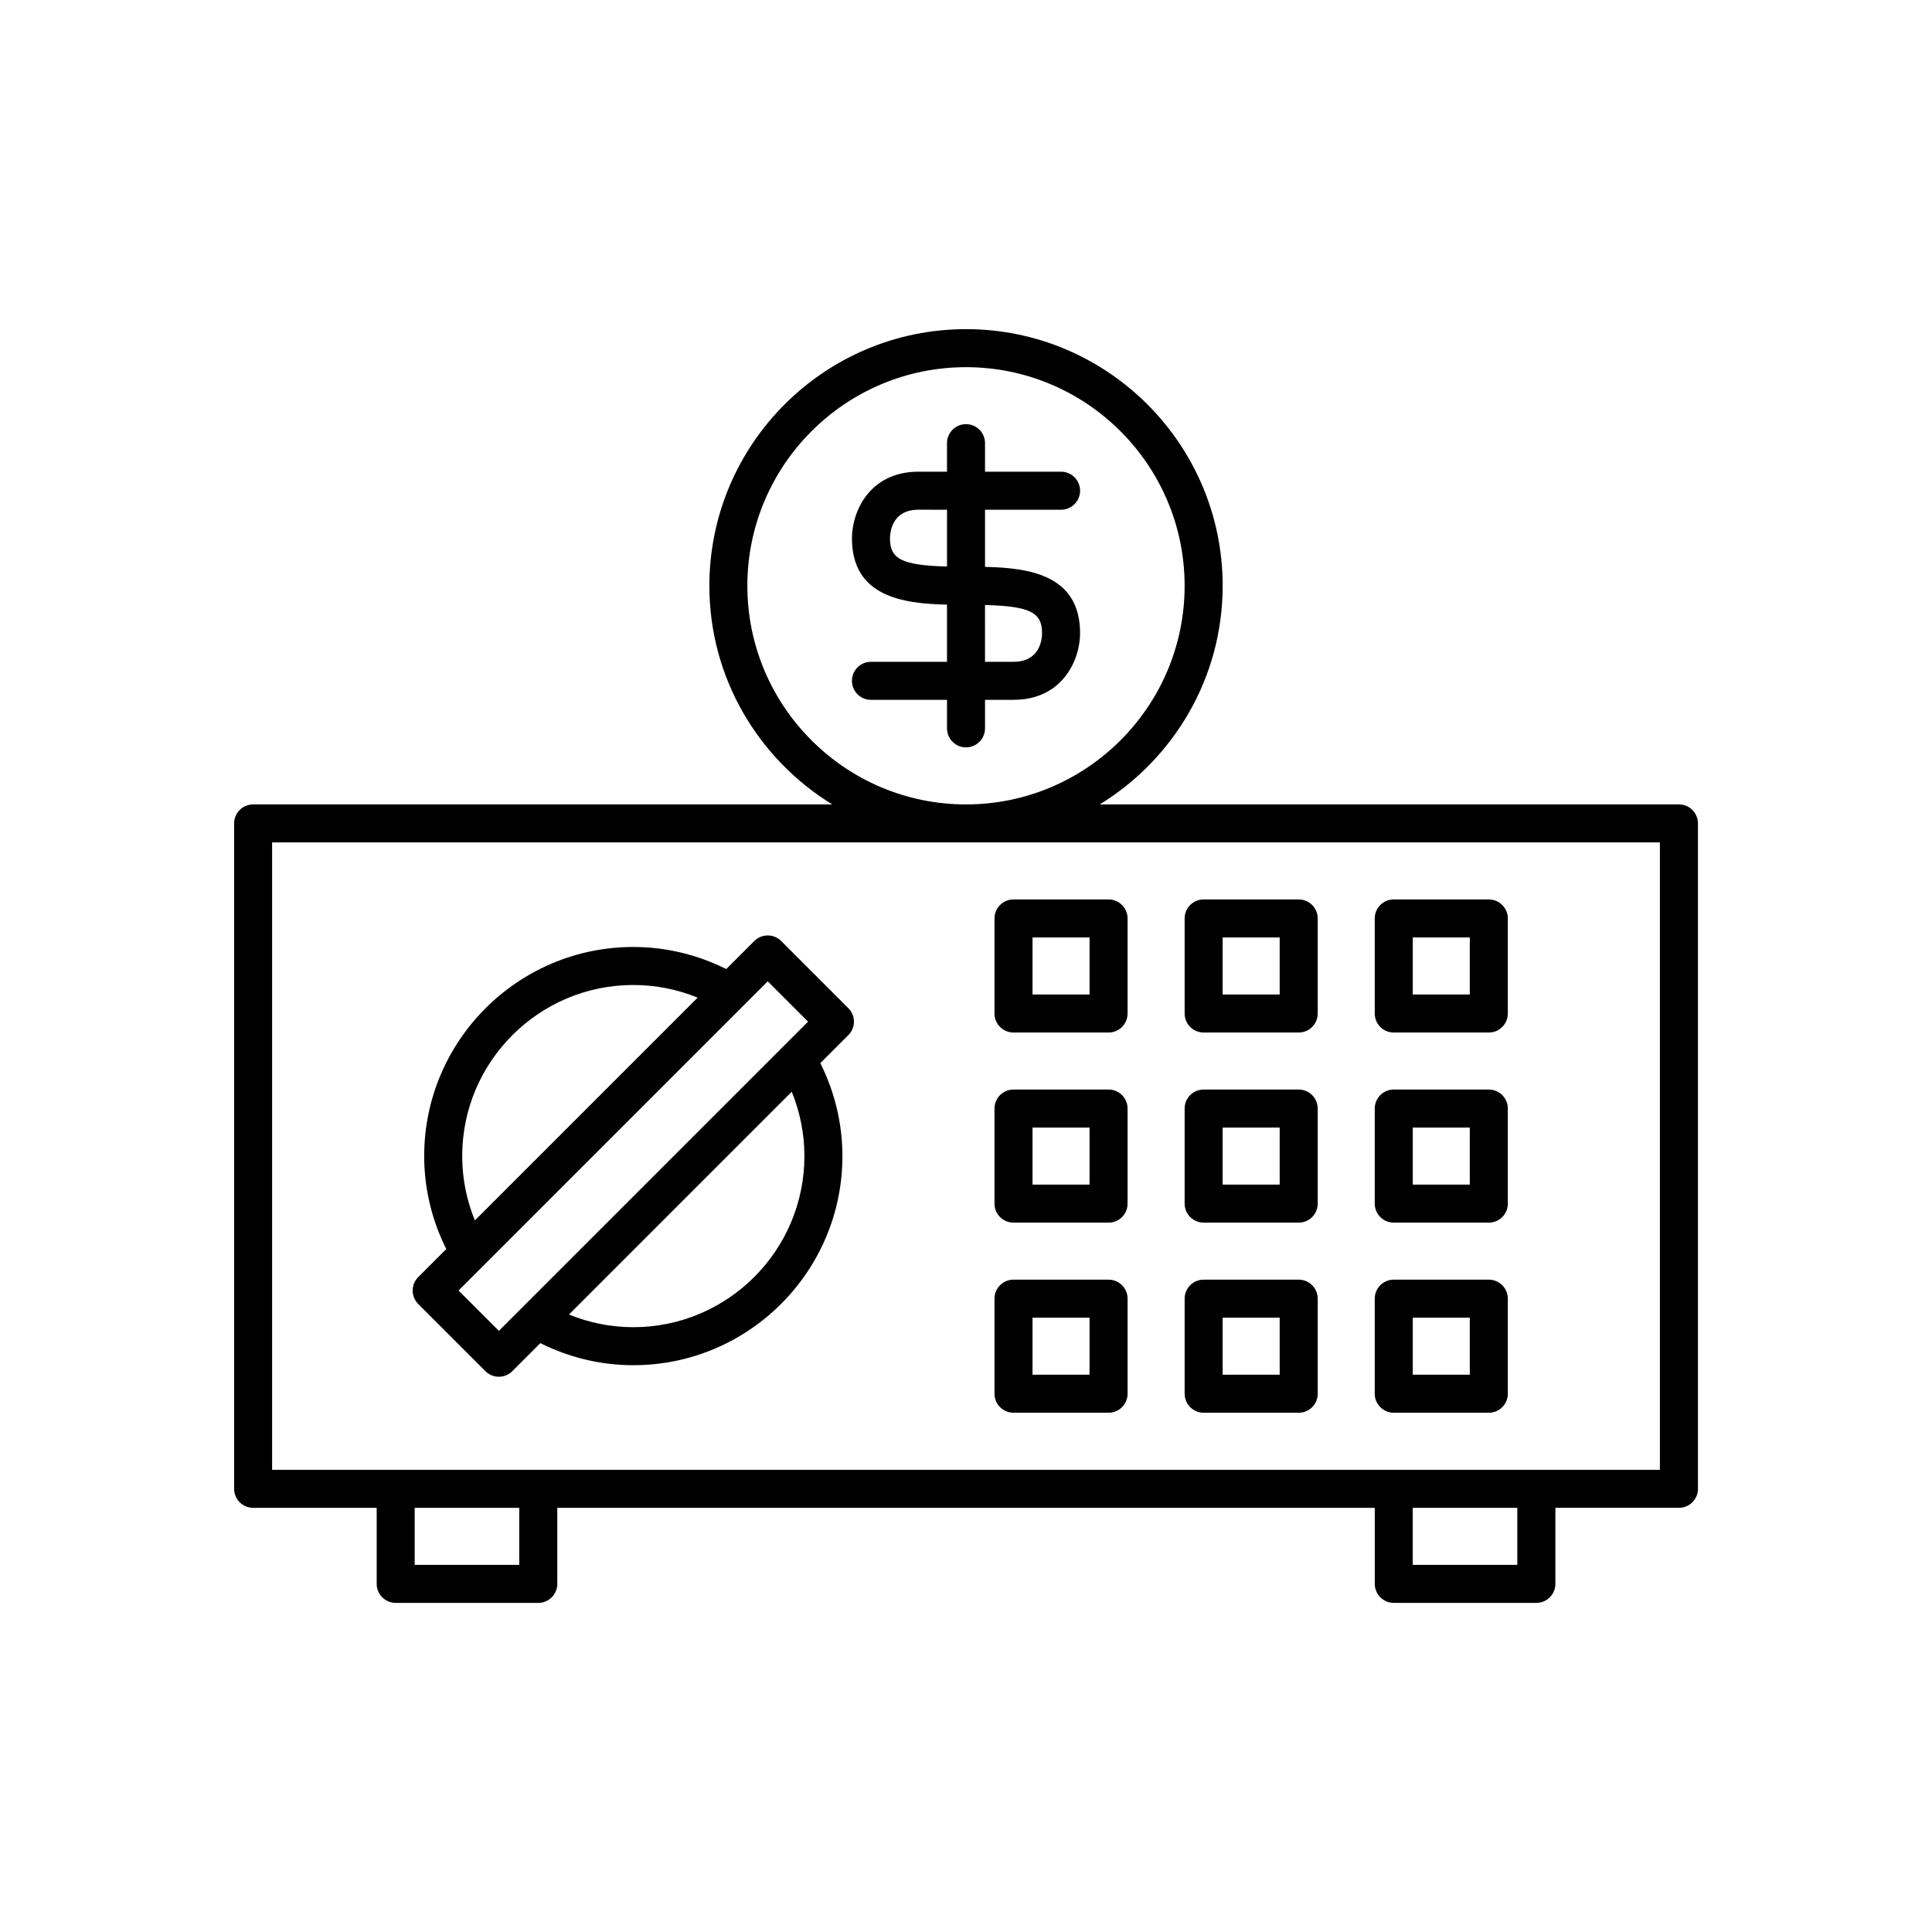 <?xml version="1.0" encoding="UTF-8"?>
<!-- Uploaded to: ICON Repo, www.svgrepo.com, Generator: ICON Repo Mixer Tools -->
<svg fill="#000000" width="800px" height="800px" version="1.1" viewBox="144 144 512 512" xmlns="http://www.w3.org/2000/svg">
 <g>
  <path d="m588.93 357.18h-153.48c19.496-11.973 32.57-33.43 32.57-57.938 0-37.504-30.508-68.016-68.016-68.016-37.504 0-68.012 30.512-68.012 68.016 0 24.508 13.074 45.965 32.57 57.938h-153.48c-2.785 0-5.039 2.254-5.039 5.039v176.33c0 2.781 2.254 5.039 5.039 5.039h32.746v20.152c0 2.781 2.254 5.039 5.039 5.039h37.785c2.785 0 5.039-2.254 5.039-5.039v-20.152h216.64v20.152c0 2.781 2.254 5.039 5.039 5.039l37.785-0.004c2.785 0 5.039-2.254 5.039-5.039v-20.152h32.746c2.785 0 5.039-2.254 5.039-5.039v-176.33c0-2.781-2.254-5.035-5.039-5.035zm-246.87-57.938c0-31.949 25.992-57.938 57.938-57.938 31.949-0.004 57.941 25.988 57.941 57.938 0 31.945-25.992 57.938-57.938 57.938s-57.941-25.992-57.941-57.938zm-60.457 259.46h-27.707v-15.113h27.711zm264.5 0h-27.711v-15.113h27.711zm37.789-25.191h-367.78v-166.26h367.78z"/>
  <path d="m412.59 417.63h25.191c2.785 0 5.039-2.254 5.039-5.039v-25.191c0-2.781-2.254-5.039-5.039-5.039h-25.191c-2.785 0-5.039 2.254-5.039 5.039v25.191c0 2.781 2.254 5.039 5.039 5.039zm5.039-25.191h15.113v15.113h-15.113z"/>
  <path d="m462.98 417.63h25.191c2.785 0 5.039-2.254 5.039-5.039v-25.191c0-2.781-2.254-5.039-5.039-5.039h-25.191c-2.785 0-5.039 2.254-5.039 5.039v25.191c0 2.781 2.254 5.039 5.039 5.039zm5.035-25.191h15.113v15.113h-15.113z"/>
  <path d="m513.36 417.63h25.191c2.785 0 5.039-2.254 5.039-5.039v-25.191c0-2.781-2.254-5.039-5.039-5.039h-25.191c-2.785 0-5.039 2.254-5.039 5.039v25.191c0 2.781 2.254 5.039 5.039 5.039zm5.039-25.191h15.113v15.113h-15.113z"/>
  <path d="m412.59 468.01h25.191c2.785 0 5.039-2.254 5.039-5.039v-25.191c0-2.781-2.254-5.039-5.039-5.039h-25.191c-2.785 0-5.039 2.254-5.039 5.039v25.191c0 2.785 2.254 5.039 5.039 5.039zm5.039-25.188h15.113v15.113h-15.113z"/>
  <path d="m462.98 468.01h25.191c2.785 0 5.039-2.254 5.039-5.039v-25.191c0-2.781-2.254-5.039-5.039-5.039h-25.191c-2.785 0-5.039 2.254-5.039 5.039v25.191c0 2.785 2.254 5.039 5.039 5.039zm5.035-25.188h15.113v15.113h-15.113z"/>
  <path d="m513.36 468.01h25.191c2.785 0 5.039-2.254 5.039-5.039v-25.191c0-2.781-2.254-5.039-5.039-5.039h-25.191c-2.785 0-5.039 2.254-5.039 5.039v25.191c0 2.785 2.254 5.039 5.039 5.039zm5.039-25.188h15.113v15.113h-15.113z"/>
  <path d="m412.59 518.39h25.191c2.785 0 5.039-2.254 5.039-5.039v-25.191c0-2.781-2.254-5.039-5.039-5.039h-25.191c-2.785 0-5.039 2.254-5.039 5.039v25.191c0 2.781 2.254 5.039 5.039 5.039zm5.039-25.191h15.113v15.113h-15.113z"/>
  <path d="m462.98 518.39h25.191c2.785 0 5.039-2.254 5.039-5.039v-25.191c0-2.781-2.254-5.039-5.039-5.039h-25.191c-2.785 0-5.039 2.254-5.039 5.039v25.191c0 2.781 2.254 5.039 5.039 5.039zm5.035-25.191h15.113v15.113h-15.113z"/>
  <path d="m513.36 518.39h25.191c2.785 0 5.039-2.254 5.039-5.039v-25.191c0-2.781-2.254-5.039-5.039-5.039h-25.191c-2.785 0-5.039 2.254-5.039 5.039v25.191c0 2.781 2.254 5.039 5.039 5.039zm5.039-25.191h15.113v15.113h-15.113z"/>
  <path d="m351.02 393.38c-1.969-1.969-5.156-1.969-7.125 0l-7.43 7.43c-7.43-3.711-15.777-5.852-24.633-5.852-30.559 0-55.418 24.859-55.418 55.418 0 8.855 2.141 17.203 5.852 24.637l-7.43 7.43c-1.969 1.969-1.969 5.156 0 7.125l17.809 17.809c0.984 0.984 2.273 1.477 3.562 1.477 1.289 0 2.578-0.492 3.562-1.477l7.43-7.43c7.43 3.707 15.777 5.848 24.633 5.848 30.559 0 55.418-24.859 55.418-55.418 0-8.855-2.141-17.203-5.852-24.637l7.43-7.43c1.969-1.969 1.969-5.156 0-7.125zm-39.188 11.652c6.031 0 11.781 1.207 17.051 3.356l-59.039 59.039c-2.148-5.269-3.356-11.02-3.356-17.051 0-25 20.34-45.344 45.344-45.344zm0 90.688c-6.031 0-11.781-1.207-17.051-3.356l59.039-59.039c2.148 5.269 3.356 11.02 3.356 17.051 0 25-20.34 45.344-45.344 45.344zm44.105-78.762-79.73 79.73-10.688-10.688 81.938-81.938 10.688 10.688z"/>
  <path d="m405.04 337.02v-7.559h7.559c12.941 0 17.633-10.547 17.633-17.633 0-15.395-13.32-17.348-25.191-17.598v-15.148h20.152c2.785 0 5.039-2.254 5.039-5.039 0-2.781-2.254-5.039-5.039-5.039h-20.152v-7.559c0-2.781-2.254-5.039-5.039-5.039s-5.039 2.254-5.039 5.039l0.004 7.559h-7.559c-12.941 0-17.633 10.547-17.633 17.633 0 15.395 13.32 17.348 25.191 17.598v15.152h-20.152c-2.785 0-5.039 2.254-5.039 5.039 0 2.781 2.254 5.039 5.039 5.039h20.152v7.559c0 2.781 2.254 5.039 5.039 5.039 2.785-0.008 5.035-2.262 5.035-5.043zm0-32.688c12.121 0.32 15.113 2.043 15.113 7.496 0 1.262-0.363 7.559-7.559 7.559h-7.555zm-10.074-10.199c-12.121-0.32-15.113-2.043-15.113-7.496 0-1.262 0.363-7.559 7.559-7.559l7.555 0.004z"/>
 </g>
</svg>